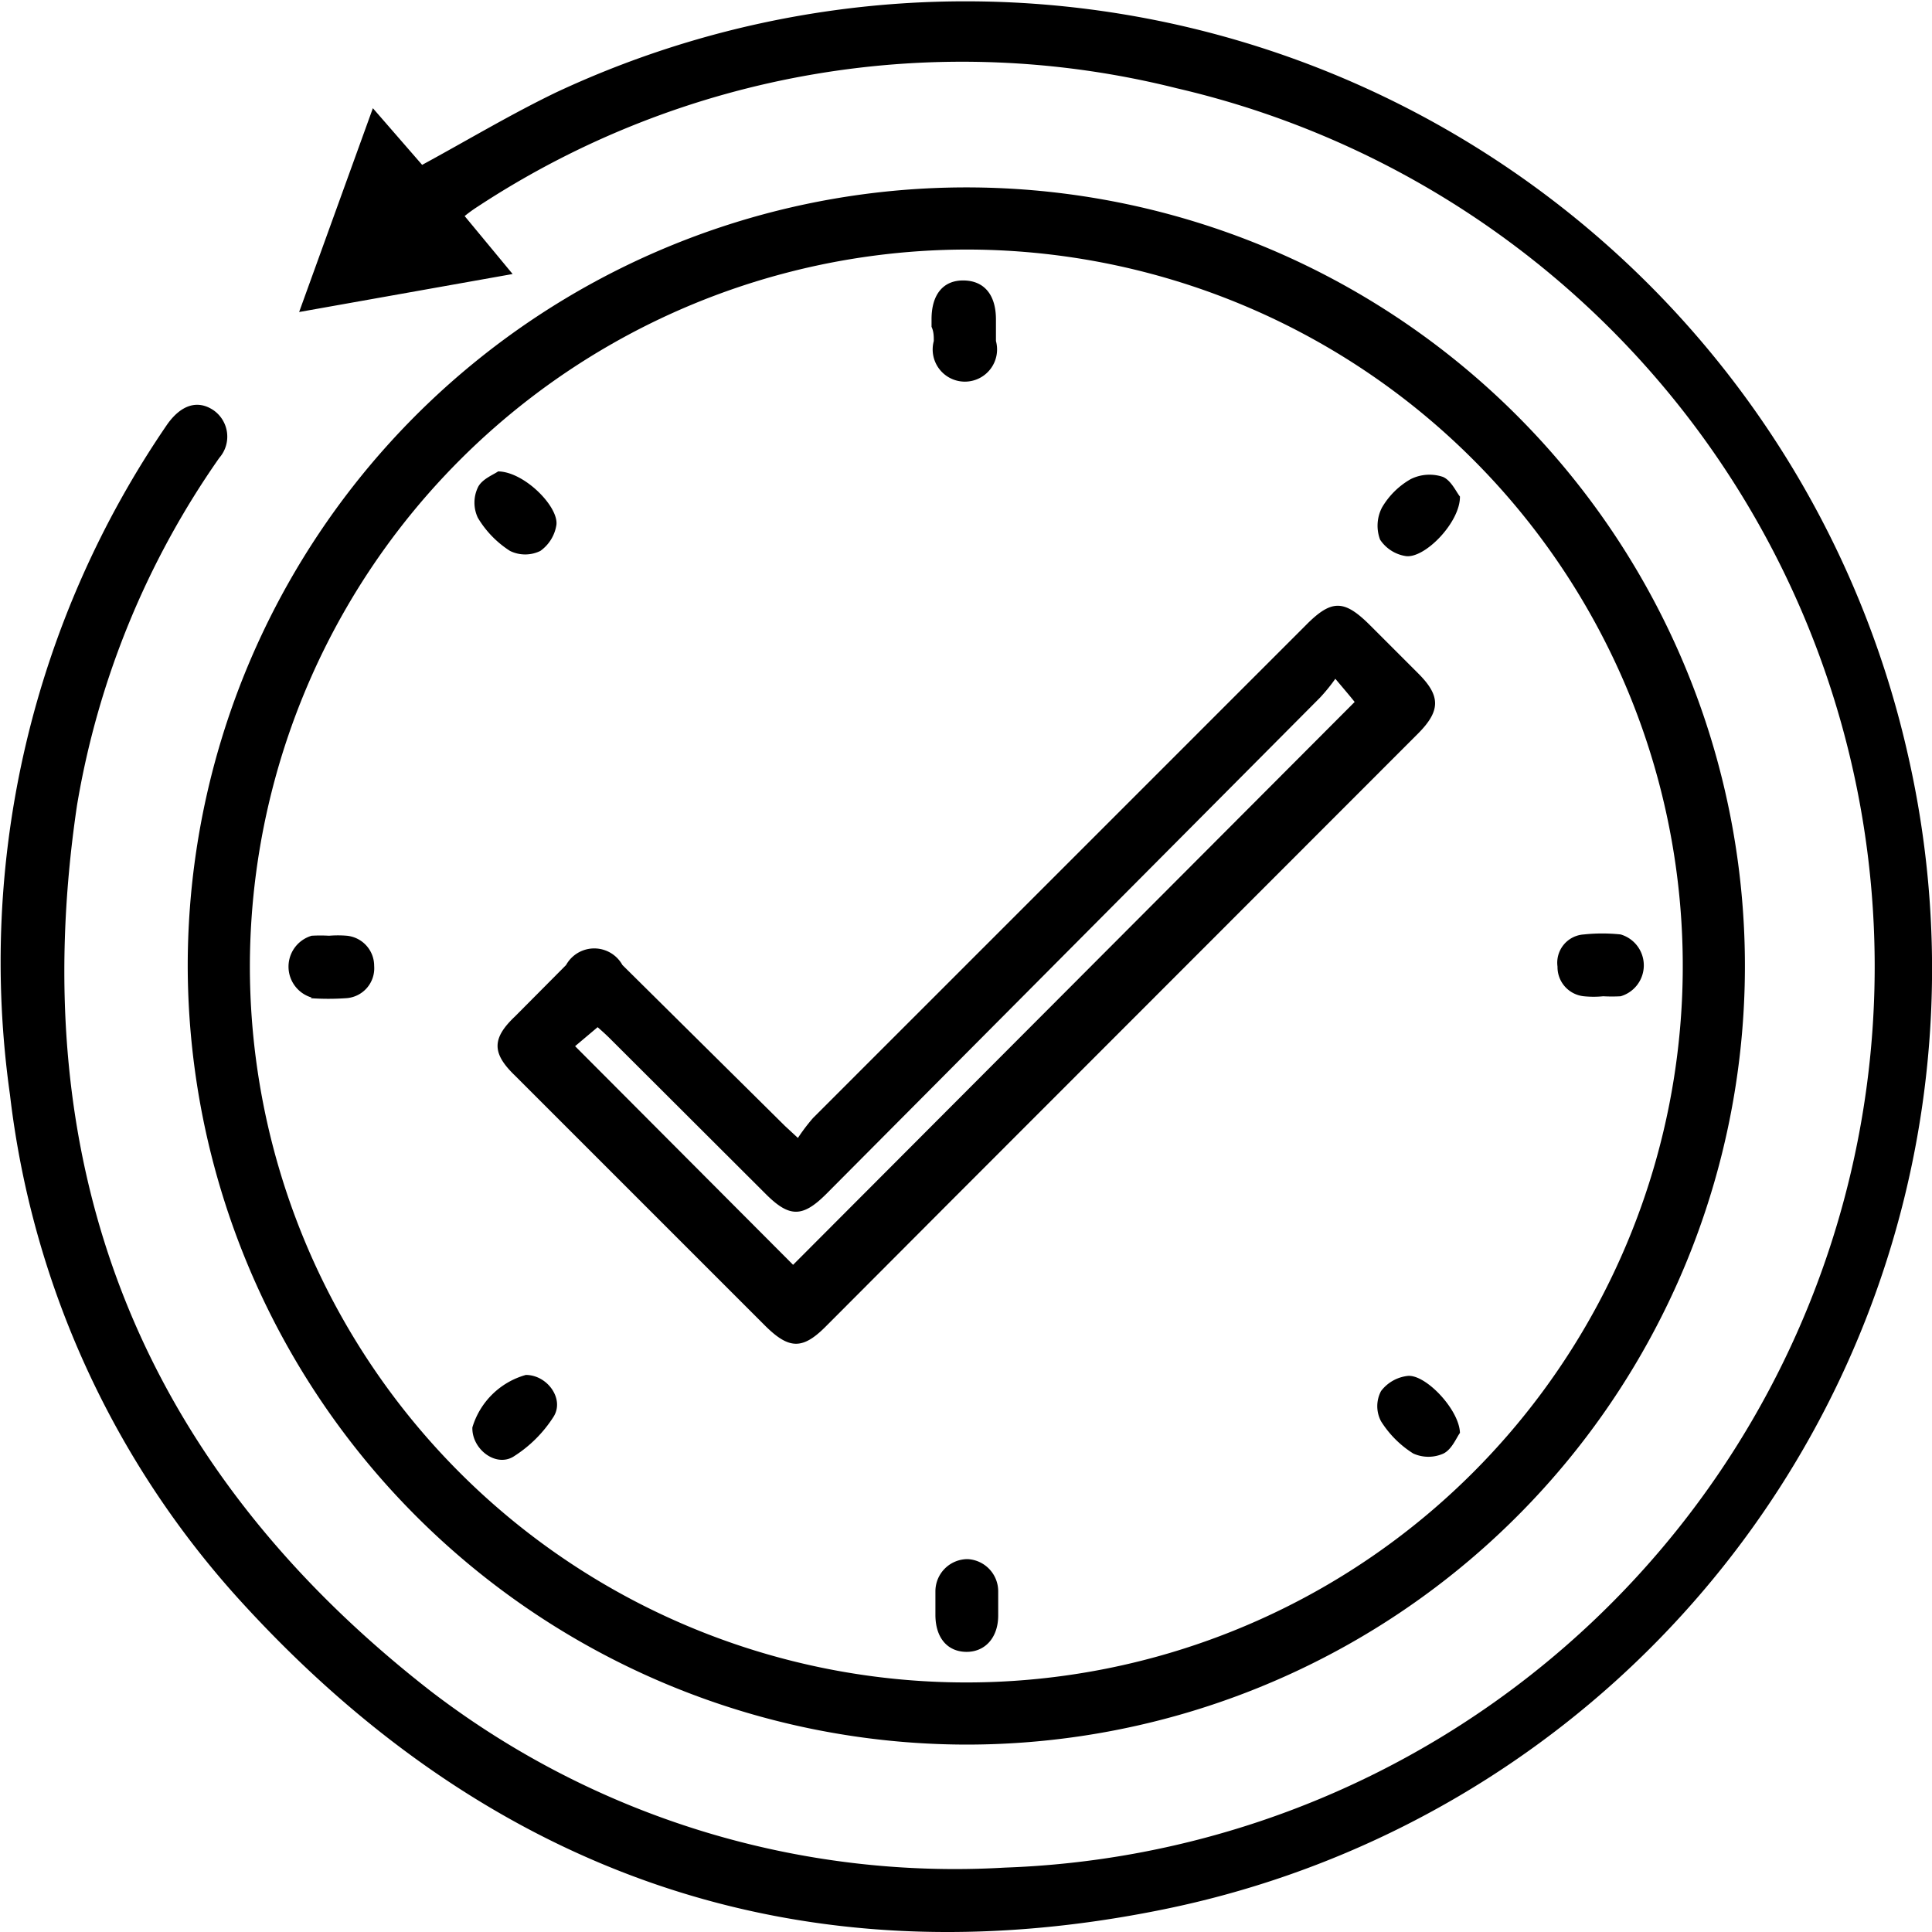 <svg id="Слой_1" data-name="Слой 1" xmlns="http://www.w3.org/2000/svg" viewBox="0 0 60 60"><path d="M59.27,23.52a30,30,0,0,0-42-20.65c-1.41.68-2.76,1.49-4.16,2.25L11.58,3.36,9.29,9.69l6.63-1.18-1.49-1.8a4.41,4.41,0,0,1,.4-.29A27.39,27.39,0,0,1,36.54,2.74,28,28,0,0,1,31.21,58a26.74,26.74,0,0,1-17.82-5.47c-9-7-12.67-16.22-11-27.51A26.39,26.39,0,0,1,6.81,14.22a1,1,0,0,0-.18-1.48c-.49-.33-1-.17-1.43.43A29.51,29.51,0,0,0,.31,34,28.2,28.2,0,0,0,7.47,49.72c7.76,8.52,17.43,11.88,28.7,9.57A29.81,29.81,0,0,0,59.27,23.52Z"/><path d="M30,54.18A24.18,24.18,0,1,0,5.83,30,24.22,24.22,0,0,0,30,54.18Zm0-46.43A22.25,22.25,0,1,1,7.76,30,22.29,22.29,0,0,1,30.05,7.75Z"/><path d="M16,33.41l7.77,7.77c.74.73,1.16.74,1.89,0l3.93-3.94L44.05,22.77c.69-.7.69-1.16,0-1.85l-1.5-1.5c-.81-.81-1.2-.81-2,0l-15.3,15.3a5.86,5.86,0,0,0-.47.62l-.4-.37-5.05-5a1,1,0,0,0-1.75,0L16,31.56C15.27,32.25,15.27,32.71,16,33.41Zm2.56-1.51c.08.07.24.21.39.36l4.83,4.82c.73.73,1.14.74,1.88,0L41,21.66a5.53,5.53,0,0,0,.47-.58c.26.31.45.53.6.72L24.63,39.28l-6.77-6.79Z"/><path d="M29,10.59a1,1,0,1,0,1.93,0c0-.22,0-.44,0-.67,0-.76-.36-1.2-1-1.21s-1,.44-1,1.2v.24C29,10.3,29,10.45,29,10.59Z"/><path d="M9.65,31a7.93,7.93,0,0,0,1.09,0,.93.93,0,0,0,.88-1,.94.94,0,0,0-.85-.94,3.37,3.37,0,0,0-.55,0h0a4.87,4.87,0,0,0-.54,0,1,1,0,0,0,0,1.92Z"/><path d="M49.19,30.94a3,3,0,0,0,.6,0h0a4.86,4.86,0,0,0,.54,0,1,1,0,0,0,0-1.92,5.42,5.42,0,0,0-1.14,0,.88.88,0,0,0-.82,1A.91.91,0,0,0,49.19,30.94Z"/><path d="M31,49.42a1,1,0,0,0-.95-1,1,1,0,0,0-1,1c0,.24,0,.48,0,.73,0,.71.37,1.14.95,1.15s1-.43,1-1.13v-.3C31,49.7,31,49.56,31,49.42Z"/><path d="M43.66,17.27c.59.08,1.69-1.05,1.68-1.85-.11-.13-.27-.5-.53-.61a1.31,1.31,0,0,0-1,.07,2.42,2.42,0,0,0-.89.88,1.23,1.23,0,0,0-.06,1A1.17,1.17,0,0,0,43.66,17.27Z"/><path d="M15.84,17.11a1.07,1.07,0,0,0,.94,0,1.22,1.22,0,0,0,.5-.81c.07-.57-1-1.65-1.81-1.66-.14.1-.51.24-.63.5a1.1,1.1,0,0,0,0,.94A3.11,3.11,0,0,0,15.84,17.11Z"/><path d="M15.94,45.24A4,4,0,0,0,17.19,44c.35-.55-.19-1.3-.86-1.3a2.41,2.41,0,0,0-1.66,1.63C14.65,45,15.39,45.57,15.94,45.24Z"/><path d="M43.72,42.73a1.21,1.21,0,0,0-.83.47,1,1,0,0,0,0,.94,3.17,3.17,0,0,0,1,1,1.14,1.14,0,0,0,.94,0c.26-.13.4-.49.51-.64C45.32,43.78,44.28,42.68,43.72,42.73Z"/></svg>